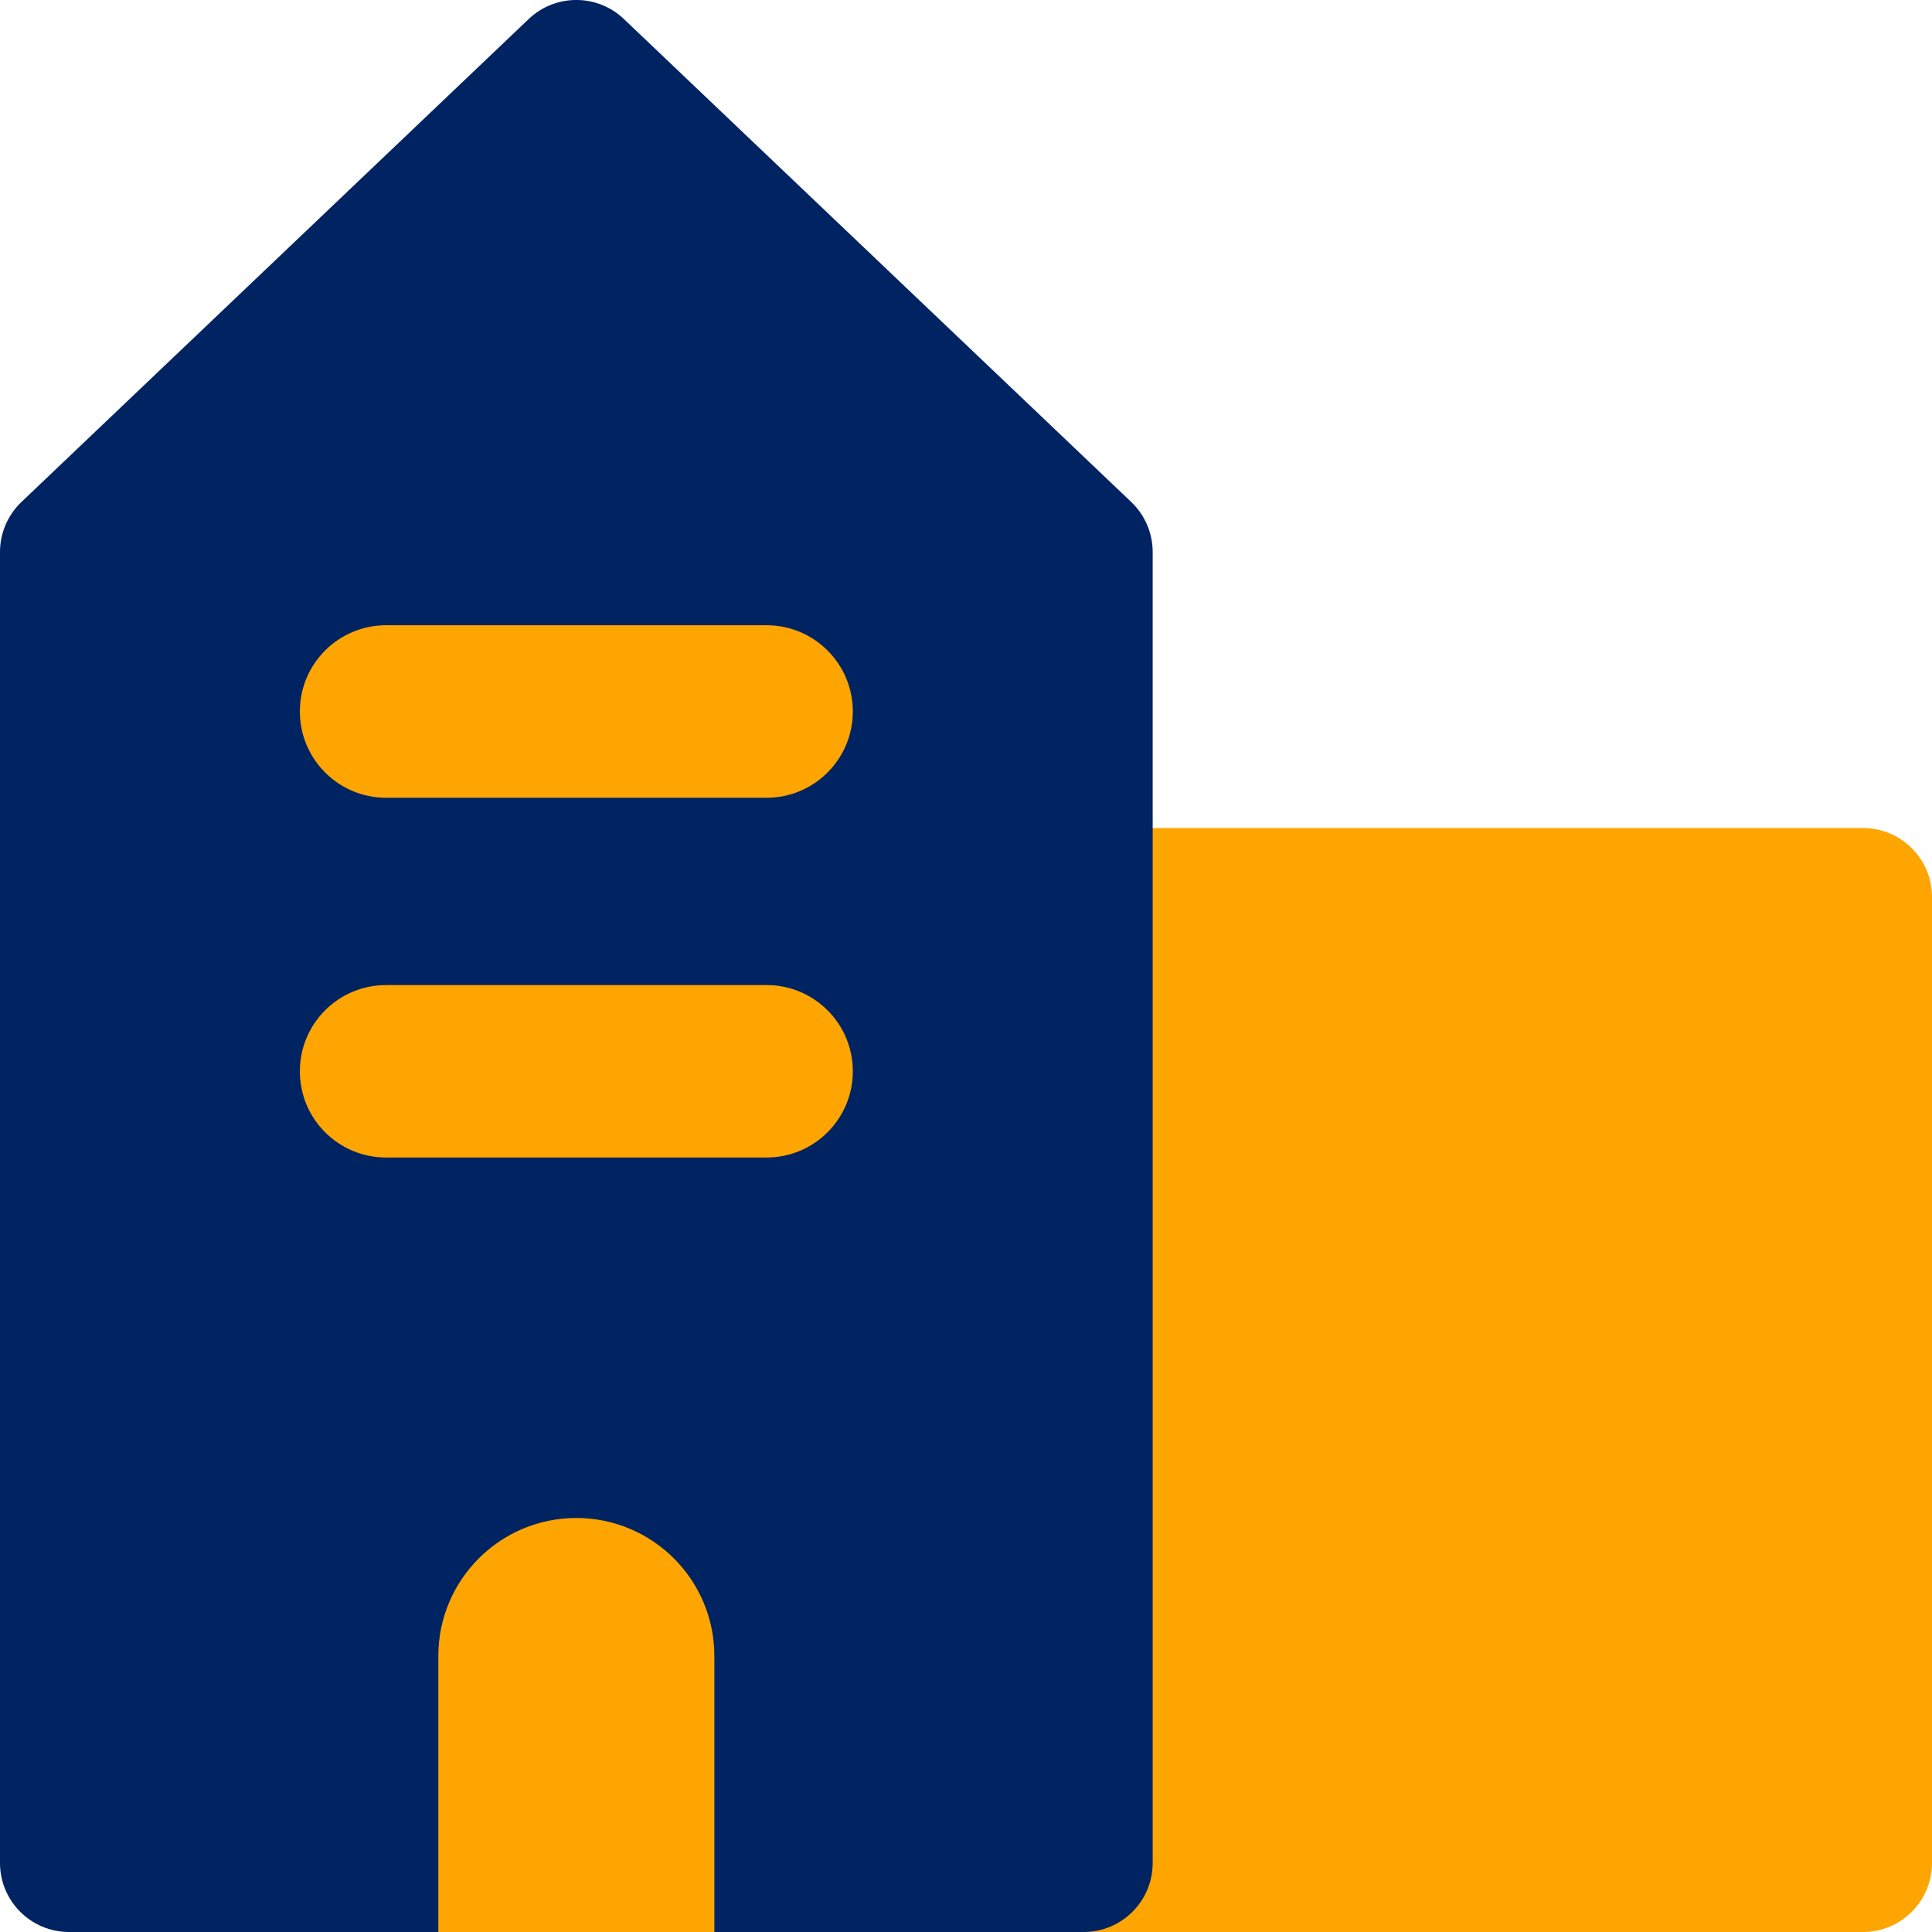 <svg width="24" height="24" viewBox="0 0 24 24" fill="none" xmlns="http://www.w3.org/2000/svg">
<g id="building-2--real-home-tower-building-house-estate">
<path id="Union" d="M12.857 10.286C12.384 10.286 12 10.669 12 11.143V23.143C12 23.616 12.384 24 12.857 24H23.143C23.616 24 24 23.616 24 23.143V11.143C24 10.669 23.616 10.286 23.143 10.286H12.857Z" fill="#FFA502"/>
<path id="Union_2" d="M7.75 0.236C7.419 -0.079 6.899 -0.079 6.568 0.236L0.266 6.236C0.096 6.398 0 6.623 0 6.857V23.143C0 23.616 0.384 24 0.857 24H13.462C13.935 24 14.319 23.616 14.319 23.143V6.857C14.319 6.623 14.223 6.398 14.053 6.236L7.75 0.236Z" fill="#002462"/>
<path id="Intersect" fill-rule="evenodd" clip-rule="evenodd" d="M8.874 24V20.572C8.874 19.625 8.106 18.857 7.159 18.857C6.213 18.857 5.445 19.625 5.445 20.572V24H8.874Z" fill="#FFA502"/>
<path id="Union_3" fill-rule="evenodd" clip-rule="evenodd" d="M4.796 7.767C4.204 7.767 3.725 8.247 3.725 8.838C3.725 9.43 4.204 9.91 4.796 9.91H9.523C10.114 9.91 10.594 9.43 10.594 8.838C10.594 8.247 10.114 7.767 9.523 7.767H4.796ZM4.796 12.237C4.204 12.237 3.725 12.716 3.725 13.308C3.725 13.9 4.204 14.379 4.796 14.379H9.523C10.114 14.379 10.594 13.9 10.594 13.308C10.594 12.716 10.114 12.237 9.523 12.237H4.796Z" fill="#FFA502"/>
</g>
</svg>
